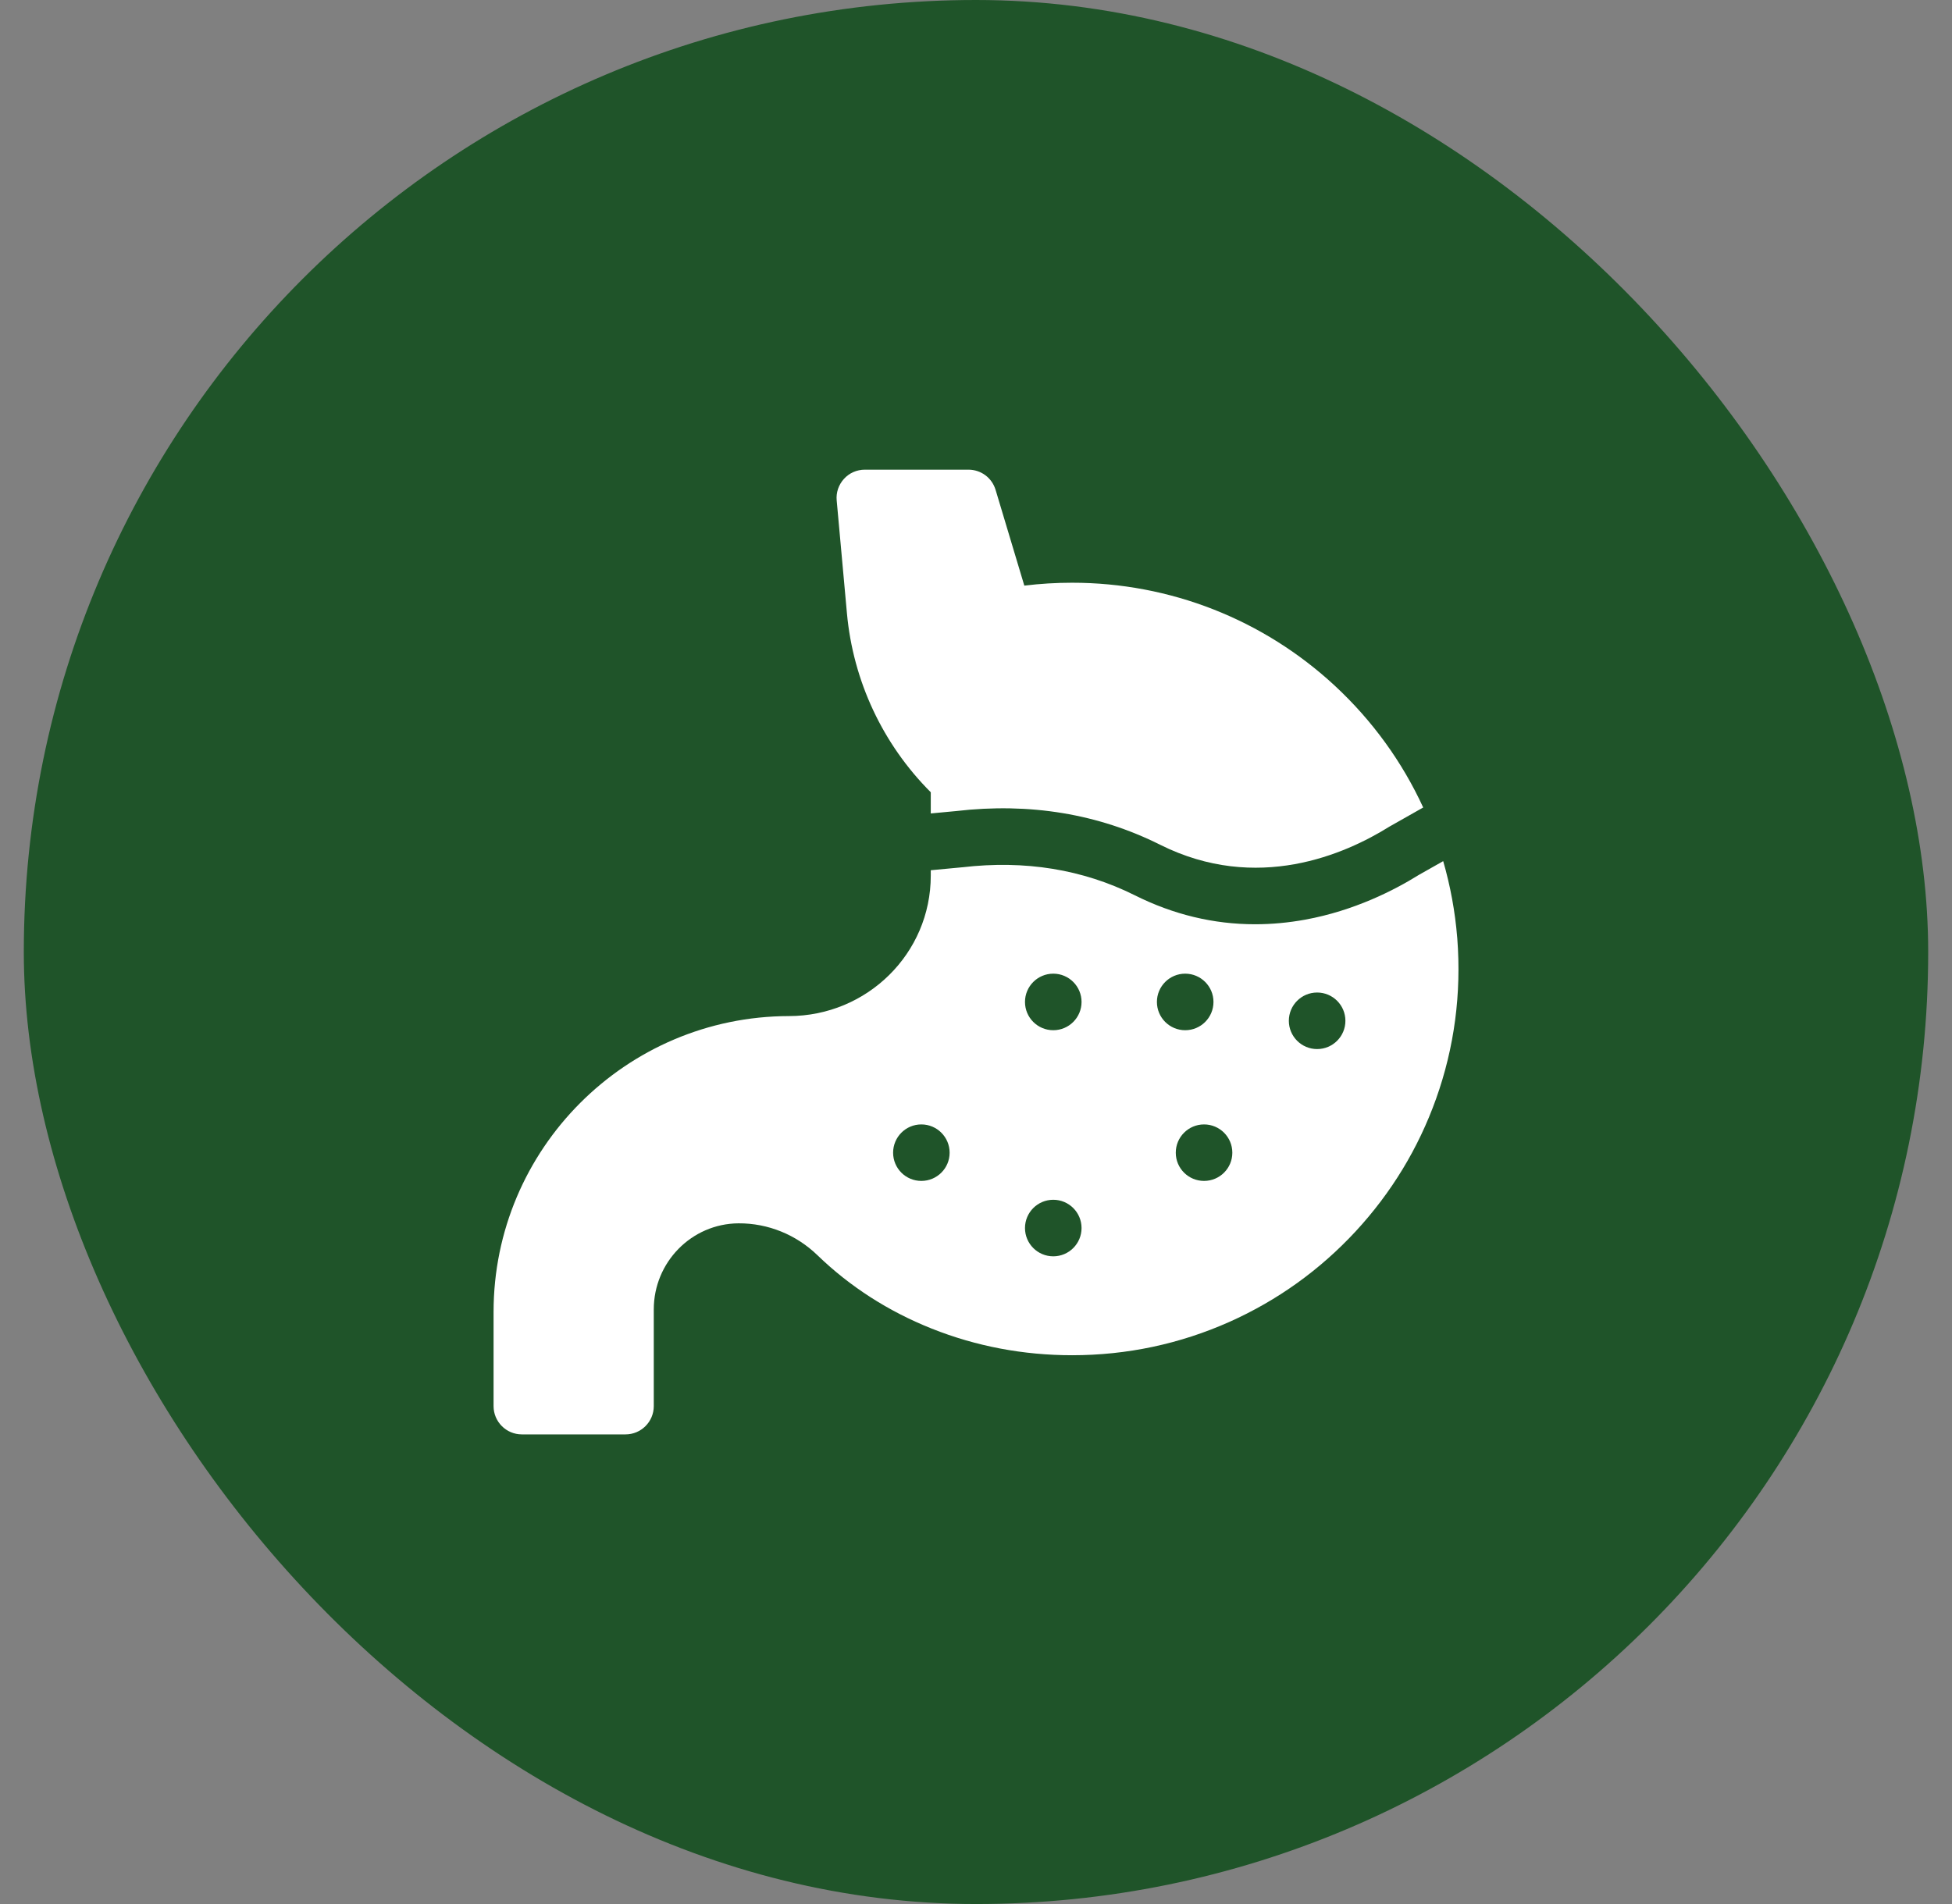<svg xmlns="http://www.w3.org/2000/svg" fill="none" viewBox="0 0 41 40" height="40" width="41">
<rect x="0" y="0" width="41" height="40" fill="#808080" stroke="none"/>
<rect fill="#1F5429" rx="20" height="40" width="40" x="0.5"></rect>
<path fill="white" d="M17.574 10.514L17.789 12.883C17.918 14.304 18.541 15.635 19.55 16.644L19.55 16.644V17.089L20.082 17.039C21.627 16.859 23.069 17.097 24.368 17.747C26.402 18.764 28.258 17.945 29.183 17.366C29.191 17.362 29.198 17.358 29.206 17.353L29.893 16.964C29.454 16.009 28.828 15.141 28.04 14.409C26.535 13.012 24.574 12.242 22.519 12.242C22.182 12.242 21.847 12.262 21.515 12.303L20.911 10.29C20.874 10.168 20.799 10.06 20.697 9.984C20.594 9.908 20.47 9.867 20.342 9.867H18.165C18.082 9.867 18.001 9.884 17.925 9.917C17.85 9.95 17.782 9.999 17.727 10.06C17.671 10.121 17.629 10.193 17.602 10.271C17.576 10.349 17.566 10.432 17.574 10.514L17.574 10.514Z"></path>
<path fill="white" d="M30.609 19.714C30.608 19.707 30.608 19.7 30.607 19.693C30.563 19.15 30.464 18.614 30.313 18.091L29.802 18.38C29.279 18.706 28.444 19.131 27.421 19.319C27.065 19.384 26.712 19.417 26.362 19.417C25.492 19.417 24.646 19.214 23.837 18.809C22.746 18.264 21.527 18.066 20.213 18.22C20.209 18.22 20.204 18.221 20.2 18.221L19.55 18.282V18.395C19.55 20.034 18.21 21.344 16.572 21.346C13.15 21.351 10.367 24.137 10.367 27.561V29.54C10.367 29.868 10.633 30.134 10.961 30.134H13.138C13.466 30.134 13.732 29.868 13.732 29.54V27.508C13.732 26.52 14.524 25.707 15.511 25.7C16.131 25.696 16.724 25.939 17.169 26.369C17.852 27.03 18.66 27.549 19.571 27.912C20.502 28.283 21.494 28.471 22.519 28.471C23.669 28.471 24.781 28.235 25.824 27.77C26.831 27.32 27.723 26.68 28.475 25.868C29.225 25.057 29.793 24.121 30.163 23.085C30.548 22.007 30.698 20.873 30.609 19.714ZM19.352 24.809C19.024 24.809 18.759 24.544 18.759 24.216C18.759 23.888 19.024 23.622 19.352 23.622C19.68 23.622 19.946 23.888 19.946 24.216C19.946 24.544 19.68 24.809 19.352 24.809ZM22.123 26.393C21.795 26.393 21.529 26.127 21.529 25.799C21.529 25.471 21.795 25.205 22.123 25.205C22.451 25.205 22.717 25.471 22.717 25.799C22.717 26.127 22.451 26.393 22.123 26.393ZM22.123 21.643C21.795 21.643 21.529 21.377 21.529 21.049C21.529 20.721 21.795 20.455 22.123 20.455C22.451 20.455 22.717 20.721 22.717 21.049C22.717 21.377 22.451 21.643 22.123 21.643ZM24.3 21.049C24.3 20.721 24.566 20.455 24.894 20.455C25.222 20.455 25.488 20.721 25.488 21.049C25.488 21.377 25.222 21.643 24.894 21.643C24.566 21.643 24.3 21.377 24.3 21.049ZM25.29 24.809C24.962 24.809 24.696 24.544 24.696 24.216C24.696 23.888 24.962 23.622 25.29 23.622C25.618 23.622 25.884 23.888 25.884 24.216C25.884 24.544 25.618 24.809 25.29 24.809ZM27.665 22.039C27.337 22.039 27.071 21.773 27.071 21.445C27.071 21.117 27.337 20.851 27.665 20.851C27.993 20.851 28.259 21.117 28.259 21.445C28.259 21.773 27.993 22.039 27.665 22.039Z"></path>
</svg>
